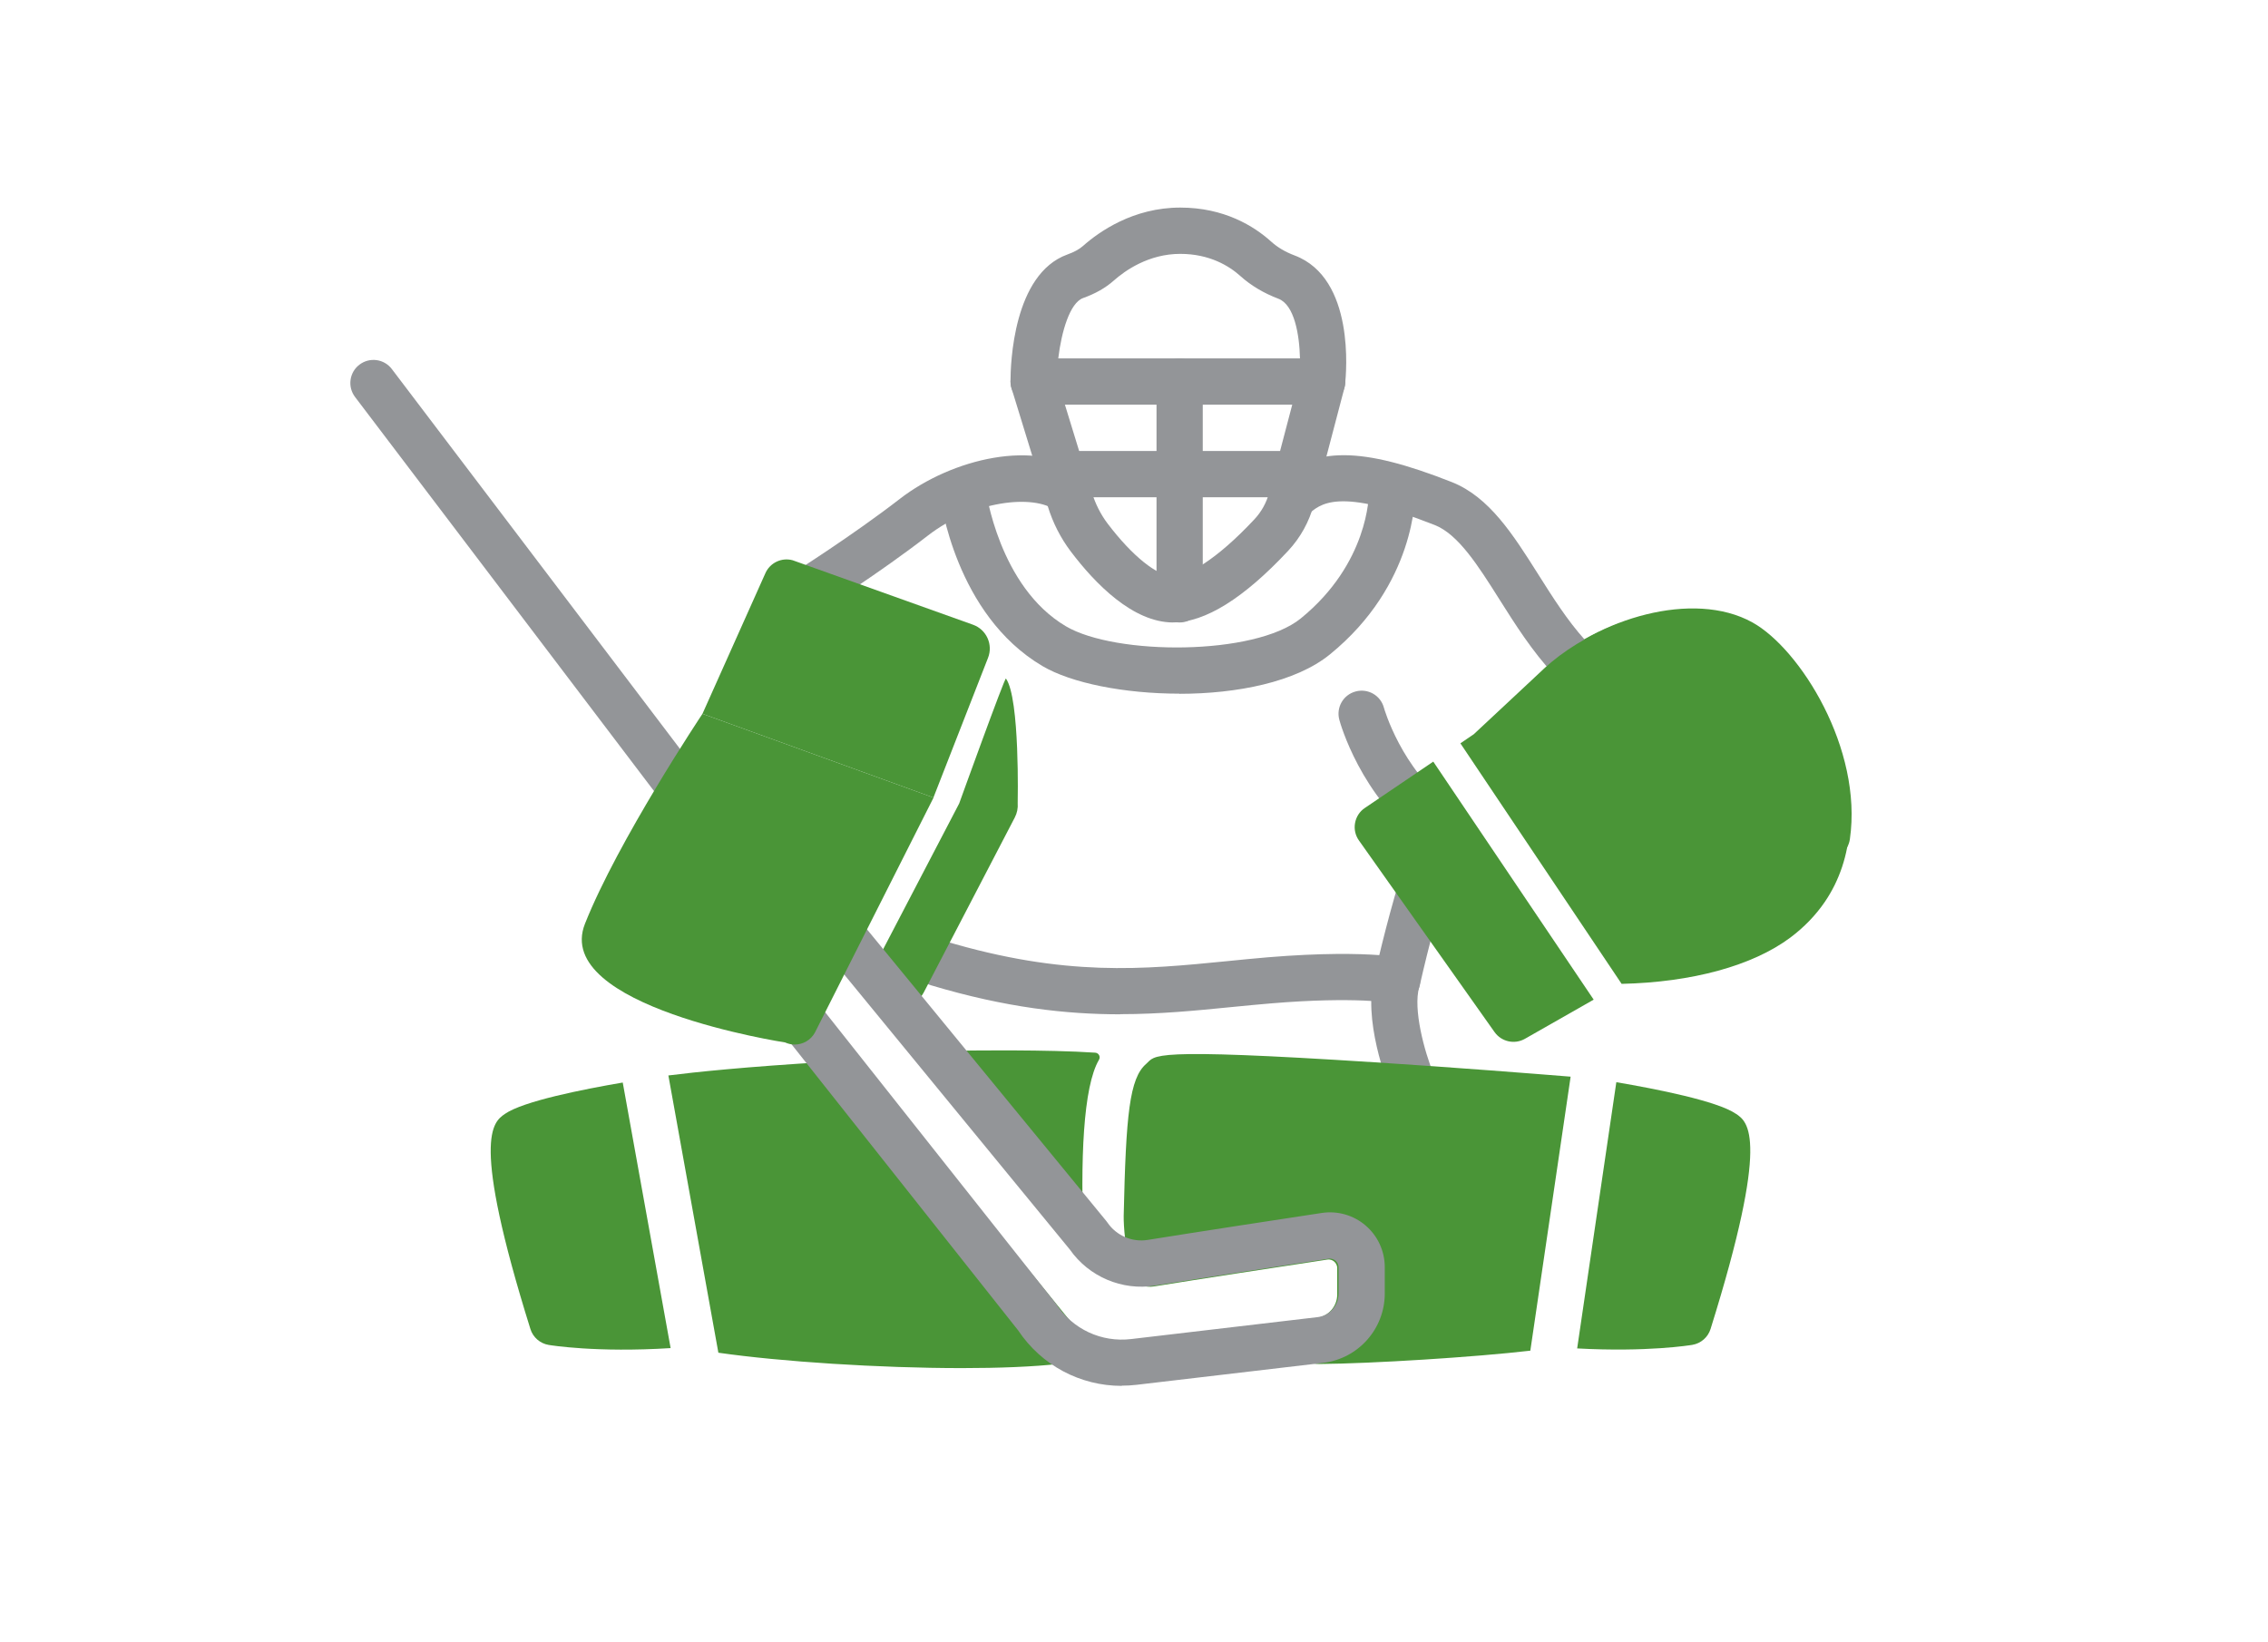 <?xml version="1.0" encoding="UTF-8"?>
<svg id="cards" xmlns="http://www.w3.org/2000/svg" viewBox="0 0 343.4 248.63">
  <defs>
    <style>
      .cls-1 {
        fill: #4a9537;
      }

      .cls-1, .cls-2 {
        stroke-width: 0px;
      }

      .cls-2 {
        fill: #939598;
      }
    </style>
  </defs>
  <g>
    <path class="cls-1" d="M276.63,130.07c-.17,0-.33-.01-.5-.04-1.91-.28-3.24-2.05-2.96-3.96,1.53-10.59-6.35-23.01-11.21-25.7-6.08-3.37-17.23.28-23.15,5.81-1.41,1.32-3.63,1.24-4.95-.17-1.32-1.41-1.24-3.63.17-4.95,7.85-7.33,22.31-11.82,31.32-6.81,7.18,3.99,16.72,19.11,14.74,32.82-.25,1.74-1.75,3-3.46,3Z"/>
    <path class="cls-2" d="M169.62,153.58c-8.15,0-17.3-1-28.64-4.39-1.85-.55-2.91-2.5-2.35-4.36.55-1.85,2.5-2.9,4.36-2.35,18.34,5.48,30.19,4.3,42.72,3.06,2.07-.21,4.13-.41,6.23-.59,8.21-.68,13.72-.56,16.9-.33,1.08-4.5,3.25-12.93,5.5-18.37.74-1.79,2.79-2.63,4.57-1.9,1.79.74,2.64,2.79,1.9,4.57-2.89,7-5.81,20.14-5.84,20.27-.41,1.85-2.23,3.05-4.09,2.68-.04,0-5.64-1.01-18.35.05-2.06.17-4.09.37-6.12.57-5.36.53-10.8,1.07-16.78,1.07Z"/>
    <path class="cls-2" d="M213.81,167.4c-1.38,0-2.68-.82-3.24-2.17-.46-1.1-4.38-10.98-2.39-17.77.54-1.86,2.49-2.92,4.34-2.37,1.85.54,2.92,2.49,2.37,4.34-.98,3.35.8,9.83,2.15,13.14.73,1.79-.12,3.83-1.91,4.57-.43.18-.89.26-1.33.26Z"/>
    <path class="cls-2" d="M122.05,93.16c-1.16,0-2.3-.58-2.96-1.63-1.03-1.63-.54-3.8,1.09-4.83.09-.06,8.94-5.65,16.06-11.16,7.85-6.08,20.76-9.25,27.93-3.78,1.54,1.17,1.83,3.37.66,4.91-1.17,1.54-3.37,1.83-4.91.66-3.39-2.58-12.61-1.51-19.41,3.75-7.39,5.72-16.23,11.31-16.61,11.55-.58.37-1.23.54-1.86.54Z"/>
    <path class="cls-2" d="M248.61,110.1c-.31,0-.63-.04-.95-.13-10.34-2.92-15.82-11.6-20.66-19.26-3.18-5.04-6.19-9.8-9.76-11.21-14.66-5.79-17.35-3.28-19.32-1.45-1.42,1.31-3.63,1.24-4.95-.18-1.32-1.42-1.24-3.63.18-4.95,5.76-5.35,12.98-5.33,26.66.07,5.69,2.25,9.29,7.95,13.1,13.98,4.37,6.92,8.89,14.07,16.64,16.26,1.86.52,2.94,2.46,2.42,4.32-.43,1.54-1.84,2.55-3.37,2.55Z"/>
    <path class="cls-2" d="M217.56,128.26c-.72,0-1.45-.22-2.07-.68-9.46-6.97-12.58-18.12-12.7-18.59-.51-1.87.59-3.79,2.46-4.29,1.87-.51,3.79.59,4.29,2.46.02.08,2.65,9.3,10.1,14.79,1.56,1.15,1.89,3.34.74,4.89-.69.93-1.75,1.42-2.82,1.42Z"/>
    <path class="cls-2" d="M200.19,61.27h-43.69c-1.93,0-3.5-1.57-3.5-3.5,0-2.69.42-16.27,8.6-19.23,1.06-.38,1.81-.8,2.38-1.3,2.45-2.17,7.61-5.81,14.72-5.81,6.66,0,11.18,2.81,13.79,5.17.95.86,2.14,1.56,3.53,2.08,9.17,3.46,7.82,17.86,7.64,19.49-.2,1.77-1.7,3.11-3.48,3.11ZM160.23,54.27h36.6c-.08-3.6-.85-8.13-3.27-9.04-2.21-.84-4.15-1.99-5.75-3.43-1.7-1.53-4.67-3.36-9.11-3.36-4.79,0-8.37,2.54-10.07,4.05-1.24,1.1-2.75,1.96-4.64,2.64-1.99.72-3.27,5.05-3.76,9.15Z"/>
    <path class="cls-2" d="M177.63,94.25c-6.09,0-11.8-5.85-15.51-10.76-1.54-2.04-2.71-4.34-3.48-6.85l-5.48-17.84c-.57-1.85.47-3.81,2.32-4.37,1.85-.57,3.81.47,4.37,2.32l5.48,17.84c.53,1.72,1.33,3.3,2.37,4.68,3.73,4.92,7.54,7.98,9.93,7.98,2.05,0,6.36-2.26,12.3-8.62,1.07-1.14,1.84-2.54,2.23-4.03l4.65-17.71c.49-1.87,2.4-2.99,4.27-2.5,1.87.49,2.99,2.4,2.5,4.27l-4.65,17.71c-.69,2.61-2.03,5.04-3.89,7.03-6.72,7.2-12.58,10.84-17.41,10.84Z"/>
    <g>
      <path class="cls-1" d="M94.29,163.91c-6.08,1.04-15.08,2.83-17.84,4.75-1.82,1.26-5.2,3.6,3.86,32.57.39,1.26,1.46,2.19,2.76,2.41.31.05,7.25,1.19,18.47.48l-7.25-40.21Z"/>
      <path class="cls-1" d="M162.57,200.67s-31.61-38.92-32.43-39.09l-3.76-.75c-.29-.06-.6-.08-.89-.06-12.72.76-20.34,1.57-24.29,2.07l7.57,41.98c9.47,1.36,24.37,2.33,36.88,2.33,5.63,0,10.77-.2,14.71-.64,1.31-.15,2.42-1.01,2.88-2.25s.2-2.62-.69-3.59Z"/>
    </g>
    <path class="cls-1" d="M164.1,188.51l-19.42-23.01c-1.03-1.25-2.91-2.31-1.94-3.6l1.09-1.44c.65-.86,1.67-1.38,2.76-1.39.18,0,12.05-.17,19.24.32.53.04.84.61.57,1.07-2.4,4.08-2.86,15.18-2.3,28.04Z"/>
    <path class="cls-2" d="M178.61,94.25c-1.93,0-3.5-1.57-3.5-3.5v-32.97c0-1.93,1.57-3.5,3.5-3.5s3.5,1.57,3.5,3.5v32.97c0,1.93-1.57,3.5-3.5,3.5Z"/>
    <path class="cls-2" d="M196.35,75.29h-34.3c-1.93,0-3.5-1.57-3.5-3.5s1.57-3.5,3.5-3.5h34.3c1.93,0,3.5,1.57,3.5,3.5s-1.57,3.5-3.5,3.5Z"/>
    <path class="cls-2" d="M102.72,122.35c-1.06,0-2.1-.48-2.79-1.38l-46.17-60.86c-1.17-1.54-.87-3.74.67-4.9,1.54-1.17,3.74-.87,4.9.67l46.17,60.86c1.17,1.54.87,3.74-.67,4.9-.63.48-1.38.71-2.11.71Z"/>
    <g>
      <path class="cls-1" d="M237.78,163.02c-5.71-.46-17.61-1.4-29.59-2.17-34.8-2.24-33.18-1.04-34.65.24-2.52,2.18-3.06,7.66-3.4,23.01-.03,1.38.28,5.77,1.02,6.46l.57,3.33c.79.74,1.88,1.07,2.95.9,7.19-1.16,18.26-2.85,26.29-4.07.51-.08.87.15,1.04.3.17.15.46.47.46,1v3.98c0,1.82-1.36,3.35-3.16,3.56-1.85.22-3.2,1.84-3.08,3.69.12,1.85,1.65,3.28,3.49,3.28h.03c7.97-.06,23.67-1.05,31.96-2.02l6.1-41.48Z"/>
      <path class="cls-1" d="M262.86,168.66c-2.81-1.95-12.06-3.77-18.13-4.8l-5.93,40.31c10.61.58,17.14-.49,17.44-.54,1.3-.22,2.37-1.15,2.76-2.41,9.06-28.98,5.68-31.32,3.86-32.57Z"/>
    </g>
    <path class="cls-1" d="M141.34,120.77l-34.98-12.69,9.51-21.25c.69-1.61,2.46-2.46,4.15-2l27.3,9.76c2.05.73,3.08,3.02,2.27,5.04l-8.26,21.14Z"/>
    <path class="cls-1" d="M133.35,144.44l1.21,2.29c-1.02,1.96-2.06,4.25-.1,5.27.59.31,1.22.45,1.84.45,1.44,0,2.84-.79,3.55-2.15l13.8-26.52c.35-.67.5-1.42.44-2.18,0,0,.36-15.87-1.78-18.86-.17-.23-7.08,18.92-7.08,18.92l-11.89,22.79Z"/>
    <path class="cls-2" d="M169.84,209.84c-6.28,0-12.13-3.09-15.68-8.4l-34.85-44c-1.2-1.51-.95-3.72.57-4.92,1.51-1.2,3.71-.95,4.92.57l34.94,44.12c.06.08.12.16.18.25,2.5,3.8,6.85,5.83,11.36,5.29l28.23-3.32c1.8-.21,3.16-1.74,3.16-3.56v-3.98c0-.53-.29-.85-.46-1-.17-.14-.53-.38-1.04-.3-6.51.99-18.59,2.83-26.29,4.07-4.98.8-10.01-1.34-12.9-5.47l-36.78-44.83c-1.23-1.49-1.01-3.7.49-4.93,1.49-1.22,3.7-1.01,4.93.49l36.87,44.94c.07.08.13.16.19.25,1.34,1.98,3.74,3.01,6.1,2.63,7.72-1.24,19.82-3.09,26.35-4.08,2.39-.36,4.82.33,6.65,1.91,1.84,1.58,2.89,3.88,2.89,6.3v3.98c0,5.37-4.02,9.88-9.35,10.51l-28.23,3.32c-.75.09-1.51.13-2.25.13Z"/>
    <path class="cls-1" d="M141.34,120.77l-34.98-12.69s-12.81,19.22-17.79,31.79,30.3,17.97,30.3,17.97c.47.21.96.32,1.45.32,1.24,0,2.44-.66,3.07-1.82l17.96-35.57Z"/>
    <g>
      <path class="cls-1" d="M217.01,115.32l-10.36,7.02c-.79.52-1.31,1.35-1.48,2.27-.17.93.04,1.88.59,2.65l20.53,29.01c1.04,1.46,3.01,1.91,4.58,1.03l10.43-5.94-24.28-36.03Z"/>
      <path class="cls-1" d="M275.74,109.72c-1.01-.34-11.9-11.91-12.09-12.41,0,0-15.47-2.31-16.32-2.68-.85-.37-1.82-.39-2.68-.05-4.14,1.62-8,3.99-10.86,6.65l-10.64,9.94-2.03,1.38,24.41,36.42c10.64-.24,19.82-2.73,25.55-7.01,2.07-1.55,3.81-3.35,5.21-5.39,4.47-6.55,5.06-15.33,1.65-24.73-.36-1.01-1.17-1.79-2.18-2.13Z"/>
    </g>
  </g>
  <path class="cls-2" d="M178.55,105.03c-8.28,0-16.34-1.59-20.73-4.19-13.13-7.76-15.42-25.14-15.51-25.87-.24-1.92,1.13-3.67,3.04-3.9,1.93-.23,3.66,1.12,3.9,3.04h0c.02.15,1.99,14.72,12.13,20.71,7.51,4.44,28.59,4.49,35.57-1.18,10.26-8.35,10.32-18.62,10.32-19.05-.01-1.92,1.53-3.51,3.46-3.53.01,0,.03,0,.04,0,1.91,0,3.46,1.52,3.5,3.43.01.57.1,14.01-12.9,24.59-5.17,4.21-14.11,5.97-22.81,5.97Z"/>
</svg>